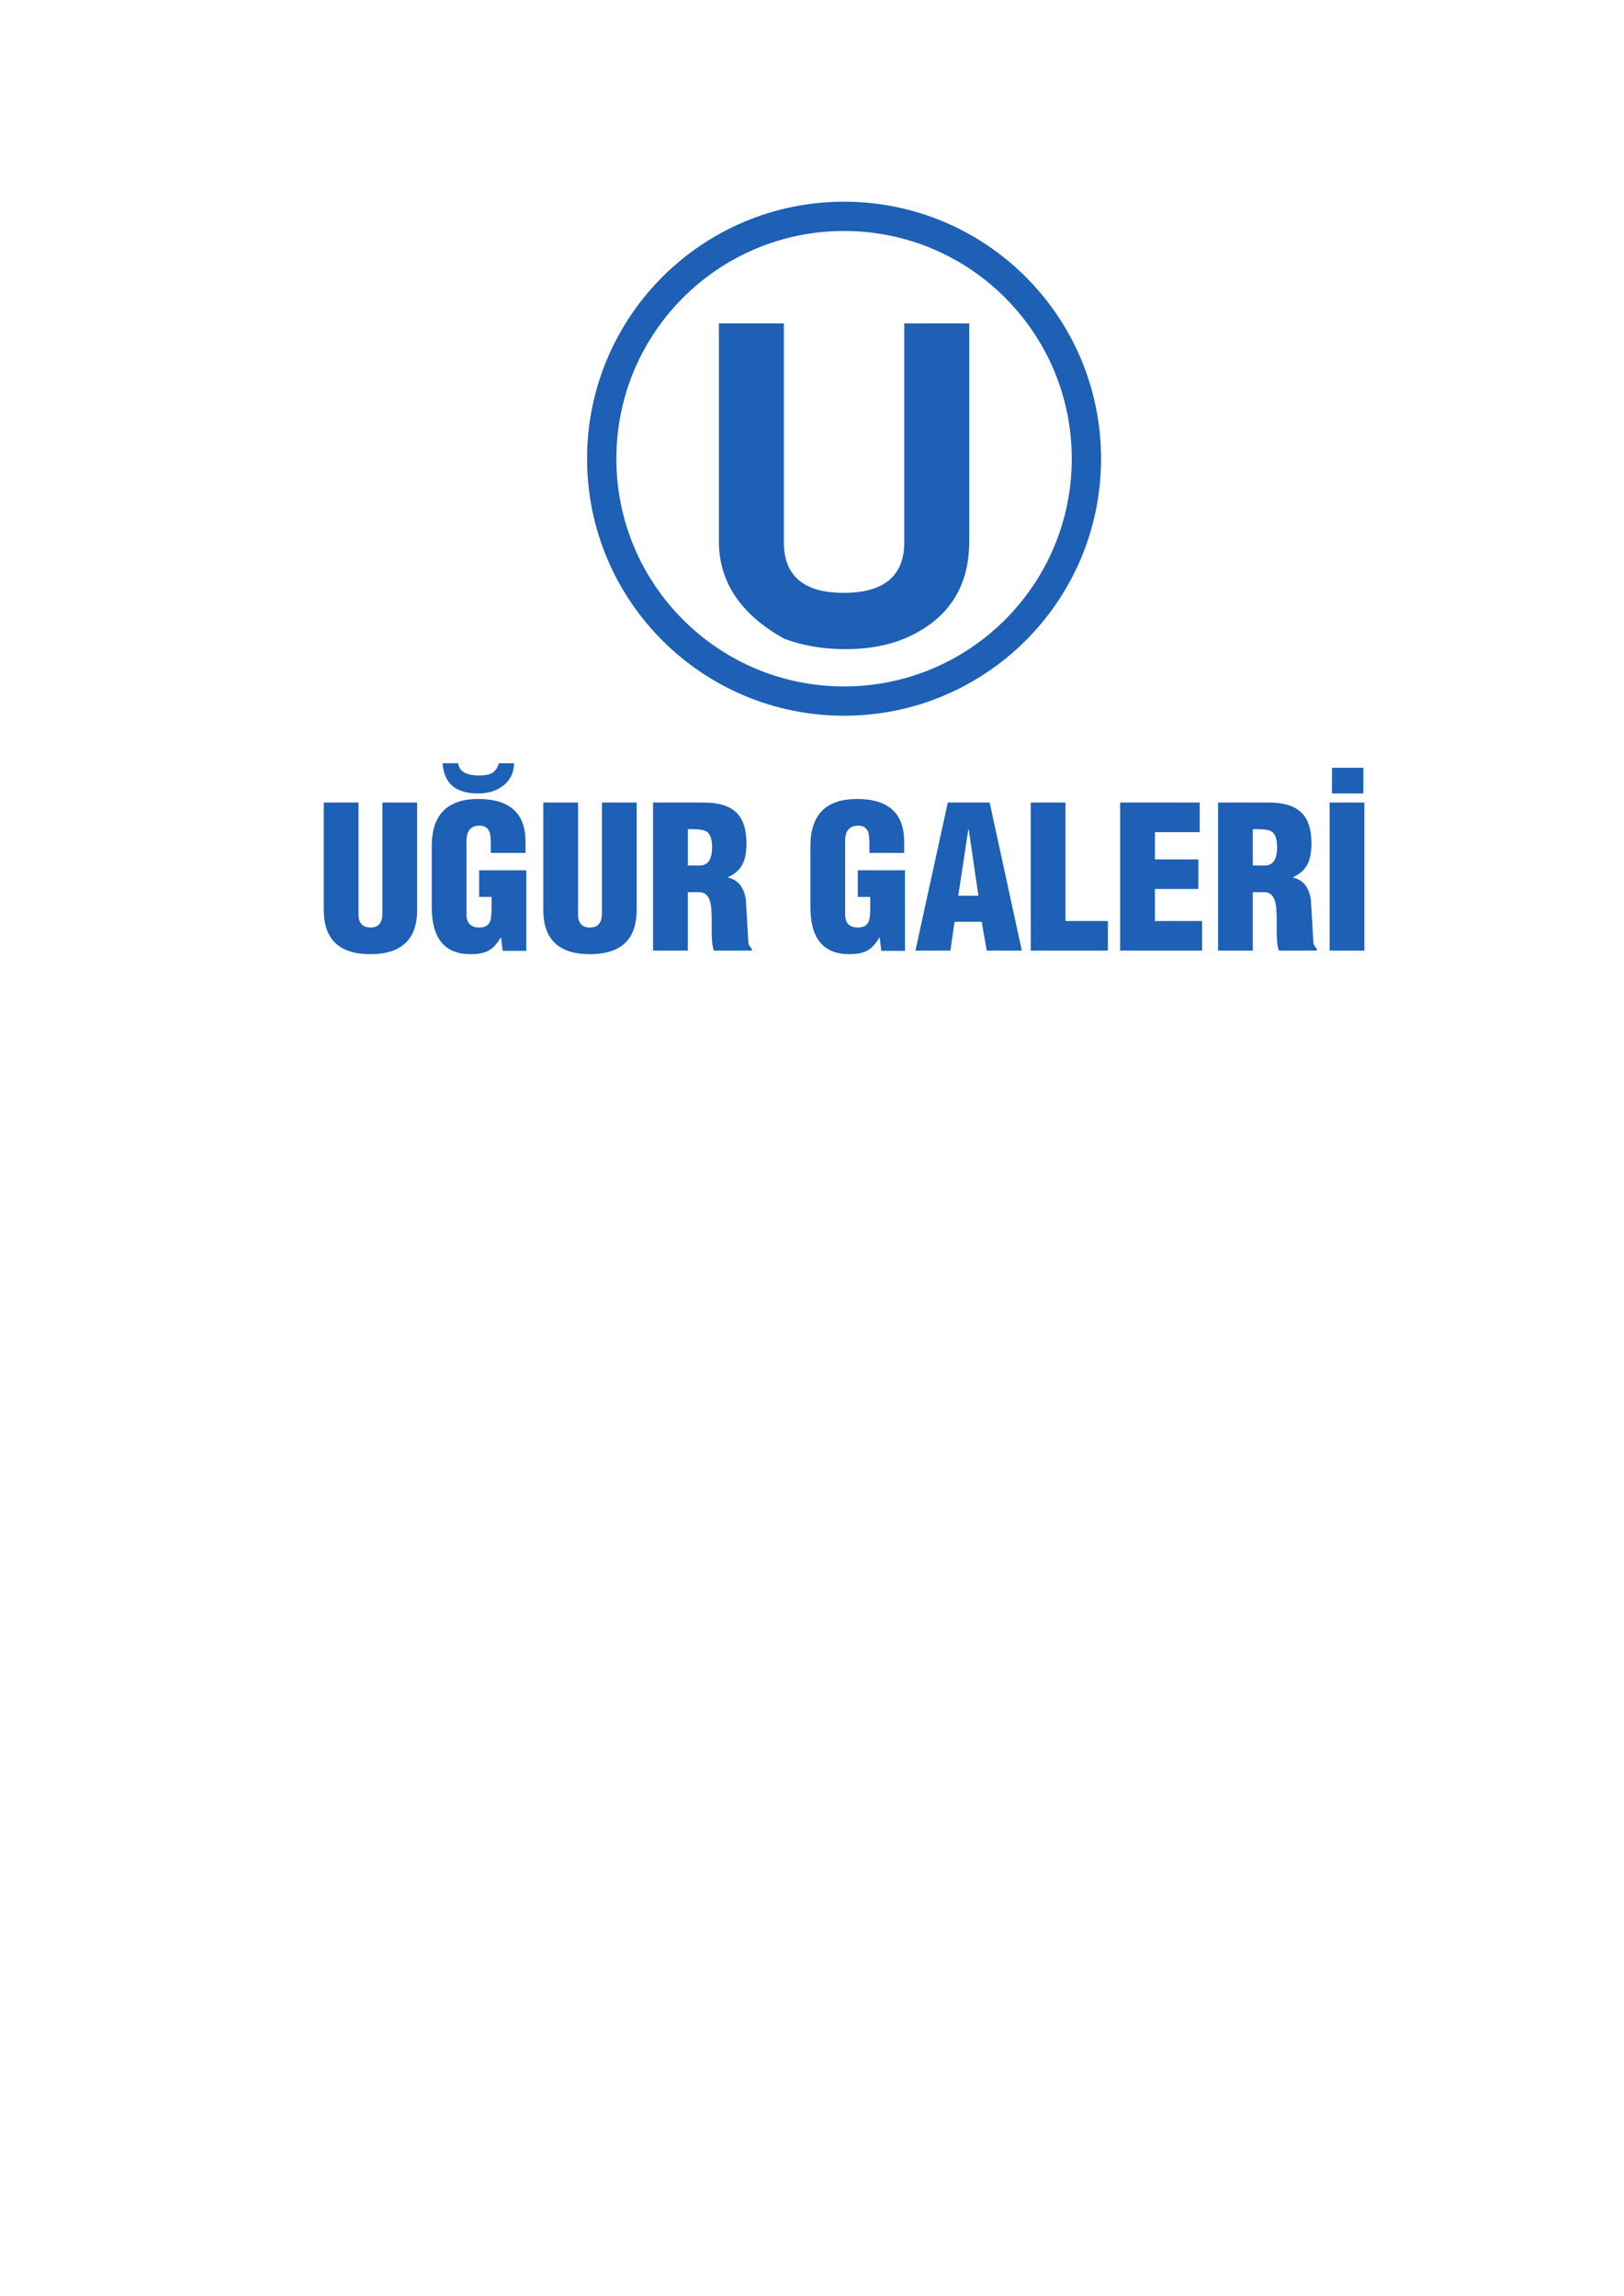<?xml version="1.0" encoding="UTF-8" standalone="no"?>
<svg
   xmlns:dc="http://purl.org/dc/elements/1.1/"
   xmlns:cc="http://creativecommons.org/ns#"
   xmlns:rdf="http://www.w3.org/1999/02/22-rdf-syntax-ns#"
   xmlns:svg="http://www.w3.org/2000/svg"
   xmlns="http://www.w3.org/2000/svg"
   viewBox="0 0 793.333 1121.333"
   height="1121.333"
   width="793.333"
   xml:space="preserve"
   id="svg2"
   version="1.1"><defs
     id="defs6" /><g
     transform="matrix(1.333,0,0,-1.333,0,1121.333)"
     id="g10"><g
       transform="translate(-1692,-1584)"
       id="g12"><path
         id="path14"
         style="fill:#1d60b5;fill-opacity:1;fill-rule:evenodd;stroke:none"
         d="m 2047.199,2226.871 c 0,-16.299 -7.25,-27.886 -21.746,-34.765 -6.668,-3.171 -14.552,-4.76 -23.652,-4.76 -8.148,0 -15.611,1.269 -22.383,3.808 -15.979,8.889 -23.97,20.794 -23.97,35.717 v 79.844 h 23.812 v -80.161 c 0,-12.382 7.3,-18.573 21.906,-18.573 14.814,0 22.223,6.191 22.223,18.573 v 80.161 h 23.81 z" /><path
         id="path16"
         style="fill:none;stroke:#1d60b5;stroke-width:10.733;stroke-linecap:butt;stroke-linejoin:miter;stroke-miterlimit:3.864;stroke-dasharray:none;stroke-opacity:1"
         d="m 1912.512,2257.128 c 0,49.05 39.761,88.811 88.811,88.811 49.05,0 88.811,-39.761 88.811,-88.811 0,-49.05 -39.761,-88.811 -88.811,-88.811 -49.05,0 -88.811,39.761 -88.811,88.811 z" /><path
         id="path18"
         style="fill:#1d60b5;fill-opacity:1;fill-rule:evenodd;stroke:none"
         d="m 1844.871,2091.856 c 0,-10.852 -5.716,-16.277 -17.147,-16.277 -11.383,0 -17.075,5.425 -17.075,16.277 v 39.287 h 12.733 v -40.95 c 0,-3.231 1.472,-4.847 4.414,-4.847 2.893,0 4.341,1.737 4.341,5.21 v 40.588 h 12.734 z" /><path
         id="path20"
         style="fill:#1d60b5;fill-opacity:1;fill-rule:evenodd;stroke:none"
         d="m 1880.393,2145.539 c -0.049,-3.327 -1.303,-6.005 -3.762,-8.03 -2.46,-2.026 -5.595,-3.039 -9.406,-3.039 -8.199,0 -12.54,3.689 -13.022,11.07 h 5.715 c 0.338,-2.991 2.893,-4.486 7.669,-4.486 2.219,0 3.858,0.338 4.919,1.012 1.061,0.675 1.834,1.834 2.315,3.473 z m 4.485,-68.73 h -8.682 l -0.579,4.846 h -0.145 c -1.302,-2.268 -2.773,-3.858 -4.412,-4.775 -1.592,-0.868 -3.787,-1.302 -6.584,-1.302 -9.502,0 -14.253,5.763 -14.253,17.29 v 22.283 c 0,11.528 5.692,17.291 17.075,17.291 11.527,0 17.291,-5.233 17.291,-15.699 v -4.051 h -12.734 v 2.966 c 0,2.266 -0.145,3.81 -0.434,4.63 -0.579,1.543 -1.76,2.339 -3.545,2.388 -3.28,0.047 -4.919,-1.833 -4.919,-5.644 v -26.842 c 0,-3.231 1.567,-4.847 4.702,-4.847 1.978,0 3.28,0.724 3.907,2.17 0.386,0.869 0.579,2.461 0.579,4.776 v 4.268 h -4.558 v 9.768 h 17.291 z" /><path
         id="path22"
         style="fill:#1d60b5;fill-opacity:1;fill-rule:evenodd;stroke:none"
         d="m 1925.322,2091.856 c 0,-10.852 -5.716,-16.277 -17.147,-16.277 -11.383,0 -17.075,5.425 -17.075,16.277 v 39.287 h 12.733 v -40.95 c 0,-3.231 1.472,-4.847 4.414,-4.847 2.893,0 4.341,1.737 4.341,5.21 v 40.588 h 12.734 z" /><path
         id="path24"
         style="fill:#1d60b5;fill-opacity:1;fill-rule:evenodd;stroke:none"
         d="m 1967.501,2076.881 h -13.891 c -0.53,1.495 -0.796,3.81 -0.796,6.945 v 4.485 c 0,2.895 -0.169,4.992 -0.507,6.295 -0.627,2.46 -1.977,3.689 -4.051,3.689 h -4.196 v -21.415 h -12.733 v 54.262 h 18.594 c 5.353,0 9.284,-1.182 11.793,-3.546 2.557,-2.364 3.835,-6.173 3.835,-11.43 0,-3.377 -0.531,-6.006 -1.592,-7.887 -1.013,-1.881 -2.726,-3.376 -5.137,-4.485 v -0.144 c 3.616,-0.82 5.788,-3.497 6.511,-8.031 0.289,-5.353 0.603,-10.732 0.941,-16.133 0.338,-0.82 0.747,-1.447 1.23,-1.881 z m -14.542,37.91 c 0,2.99 -0.699,4.92 -2.098,5.788 -1.013,0.627 -3.28,0.893 -6.801,0.796 v -13.312 h 4.342 c 3.038,0 4.557,2.242 4.557,6.728 z" /><path
         id="path26"
         style="fill:#1d60b5;fill-opacity:1;fill-rule:evenodd;stroke:none"
         d="m 2023.644,2076.809 h -8.681 l -0.58,4.846 h -0.144 c -1.302,-2.268 -2.773,-3.858 -4.413,-4.775 -1.592,-0.868 -3.787,-1.302 -6.584,-1.302 -9.502,0 -14.253,5.763 -14.253,17.29 v 22.283 c 0,11.528 5.692,17.291 17.075,17.291 11.527,0 17.291,-5.233 17.291,-15.699 v -4.051 h -12.734 v 2.966 c 0,2.266 -0.145,3.81 -0.434,4.63 -0.579,1.543 -1.76,2.339 -3.545,2.388 -3.28,0.047 -4.919,-1.833 -4.919,-5.644 v -26.842 c 0,-3.231 1.567,-4.847 4.702,-4.847 1.978,0 3.28,0.724 3.907,2.17 0.387,0.869 0.58,2.461 0.58,4.776 v 4.268 h -4.558 v 9.768 h 17.291 z" /><path
         id="path28"
         style="fill:#1d60b5;fill-opacity:1;fill-rule:evenodd;stroke:none"
         d="m 2066.474,2076.881 h -12.878 l -1.809,10.563 h -9.984 l -1.519,-10.563 h -12.806 l 11.865,54.262 h 15.338 z m -15.917,20.113 -3.545,24.309 h -0.145 l -3.689,-24.309 z" /><path
         id="path30"
         style="fill:#1d60b5;fill-opacity:1;fill-rule:evenodd;stroke:none"
         d="m 2098.018,2076.881 h -28.289 v 54.262 h 12.734 v -43.41 h 15.555 z" /><path
         id="path32"
         style="fill:#1d60b5;fill-opacity:1;fill-rule:evenodd;stroke:none"
         d="m 2132.528,2076.881 h -30.025 v 54.262 h 29.157 v -10.853 h -16.424 v -9.984 h 15.917 v -10.852 h -15.917 v -11.721 h 17.293 z" /><path
         id="path34"
         style="fill:#1d60b5;fill-opacity:1;fill-rule:evenodd;stroke:none"
         d="m 2174.562,2076.881 h -13.891 c -0.53,1.495 -0.796,3.81 -0.796,6.945 v 4.485 c 0,2.895 -0.169,4.992 -0.507,6.295 -0.627,2.46 -1.977,3.689 -4.051,3.689 h -4.196 v -21.415 h -12.733 v 54.262 h 18.594 c 5.353,0 9.284,-1.182 11.793,-3.546 2.557,-2.364 3.835,-6.173 3.835,-11.43 0,-3.377 -0.531,-6.006 -1.592,-7.887 -1.013,-1.881 -2.725,-3.376 -5.137,-4.485 v -0.144 c 3.616,-0.82 5.788,-3.497 6.511,-8.031 0.289,-5.353 0.603,-10.732 0.94,-16.133 0.338,-0.82 0.748,-1.447 1.23,-1.881 z m -14.543,37.91 c 0,2.99 -0.699,4.92 -2.098,5.788 -1.013,0.627 -3.28,0.893 -6.801,0.796 v -13.312 h 4.342 c 3.038,0 4.557,2.242 4.557,6.728 z" /><path
         id="path36"
         style="fill:#1d60b5;fill-opacity:1;fill-rule:evenodd;stroke:none"
         d="m 2191.636,2134.47 h -11.503 v 9.406 h 11.503 z m 0.362,-57.589 h -12.733 v 54.262 h 12.733 z" /></g></g></svg>